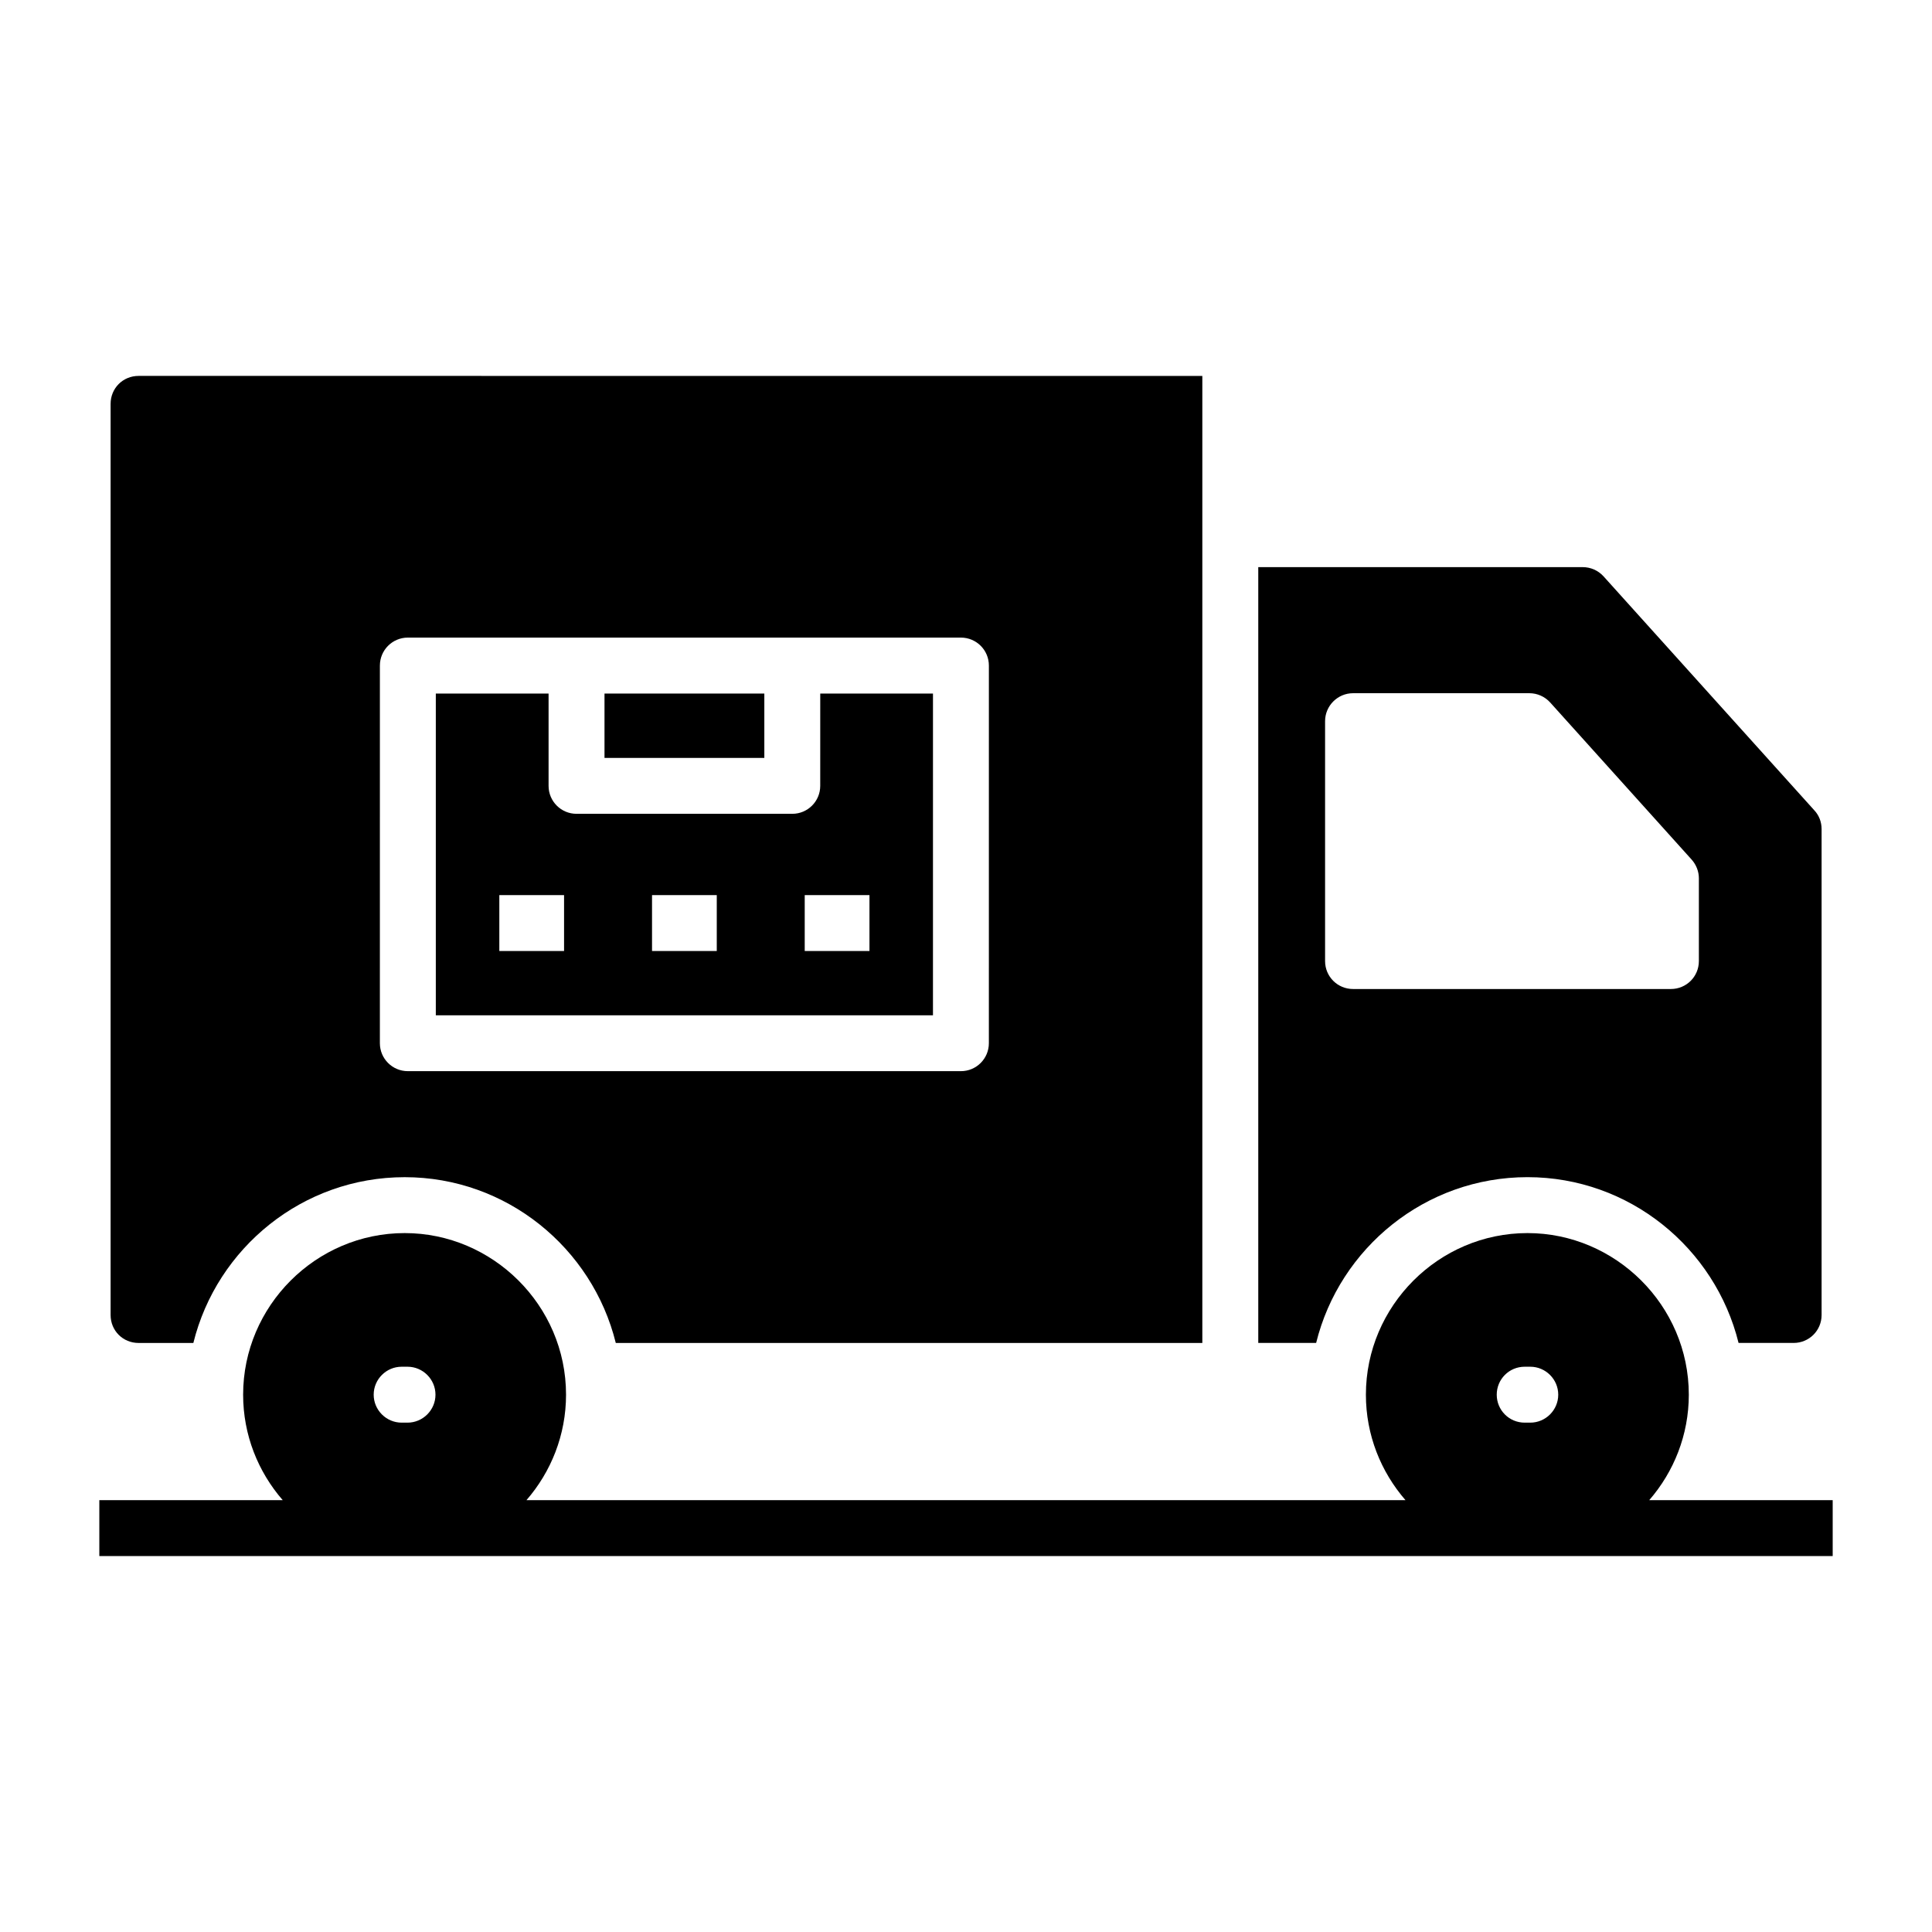 <?xml version="1.0" encoding="UTF-8"?>
<!-- Uploaded to: ICON Repo, www.svgrepo.com, Generator: ICON Repo Mixer Tools -->
<svg fill="#000000" width="800px" height="800px" version="1.1" viewBox="144 144 512 512" xmlns="http://www.w3.org/2000/svg">
 <g>
  <path d="m581.06 541.56c6.516-7.504 10.492-17.27 10.492-27.957 0-23.707-19.484-42.824-42.75-42.824-23.559 0-42.824 19.336-42.824 42.824 0 10.688 3.977 20.449 10.496 27.957h-232.96c6.516-7.504 10.492-17.27 10.492-27.957 0-23.707-19.484-42.824-42.75-42.824-23.559 0-42.824 19.336-42.824 42.824 0 10.688 3.977 20.449 10.496 27.957h-48.605v14.816h459.36v-14.816zm-33-35.363h1.48c4.074 0 7.41 3.336 7.41 7.41s-3.336 7.41-7.41 7.41h-1.48c-4.148 0-7.41-3.336-7.41-7.41 0-4.078 3.262-7.41 7.41-7.41zm-297.62 0h1.555c4.074 0 7.41 3.336 7.41 7.41s-3.336 7.41-7.41 7.41h-1.555c-4.074 0-7.41-3.336-7.41-7.41 0-4.078 3.332-7.41 7.41-7.41z"/>
  <path d="m624.82 358.75-55.863-62.012c-1.406-1.555-3.406-2.445-5.559-2.445h-85.945v205.6h15.336c6.223-25.191 28.969-43.934 56.012-43.934 26.969 0 49.715 18.746 55.938 43.934h14.594c4.074 0 7.41-3.262 7.41-7.41v-128.77c0.004-1.848-0.664-3.625-1.922-4.961zm-30.602 39.938c0 4.148-3.336 7.41-7.41 7.41h-84.238c-4.074 0-7.41-3.262-7.41-7.41v-63.57c0-4.074 3.332-7.41 7.41-7.41h46.75c2.074 0 4.074 0.891 5.484 2.445l37.488 41.637c1.258 1.406 1.926 3.188 1.926 4.965z"/>
  <path d="m304.2 327.8h42.355v17.055h-42.355z"/>
  <path d="m361.37 352.26c0 4.09-3.312 7.41-7.41 7.41h-57.172c-4.094 0-7.41-3.316-7.41-7.41v-24.461h-29.883v85.262h131.75l0.004-85.262h-29.875zm-67.887 43.766h-17.156v-14.816h17.156zm40.469 0h-17.156v-14.816h17.156zm40.465 0h-17.156v-14.816h17.156z"/>
  <path d="m180.72 243.62c-4.148 0-7.41 3.262-7.41 7.41v241.46c0 4.148 3.262 7.41 7.41 7.41h14.52c6.223-25.191 28.969-43.934 56.012-43.934 26.969 0 49.715 18.746 55.938 43.934l155.44-0.004v-256.27zm225.34 176.84c0 4.09-3.312 7.41-7.41 7.41h-146.57c-4.094 0-7.41-3.316-7.41-7.41l0.004-100.08c0-4.09 3.312-7.41 7.41-7.41h146.57c4.094 0 7.41 3.316 7.41 7.41z"/>
 </g>
</svg>